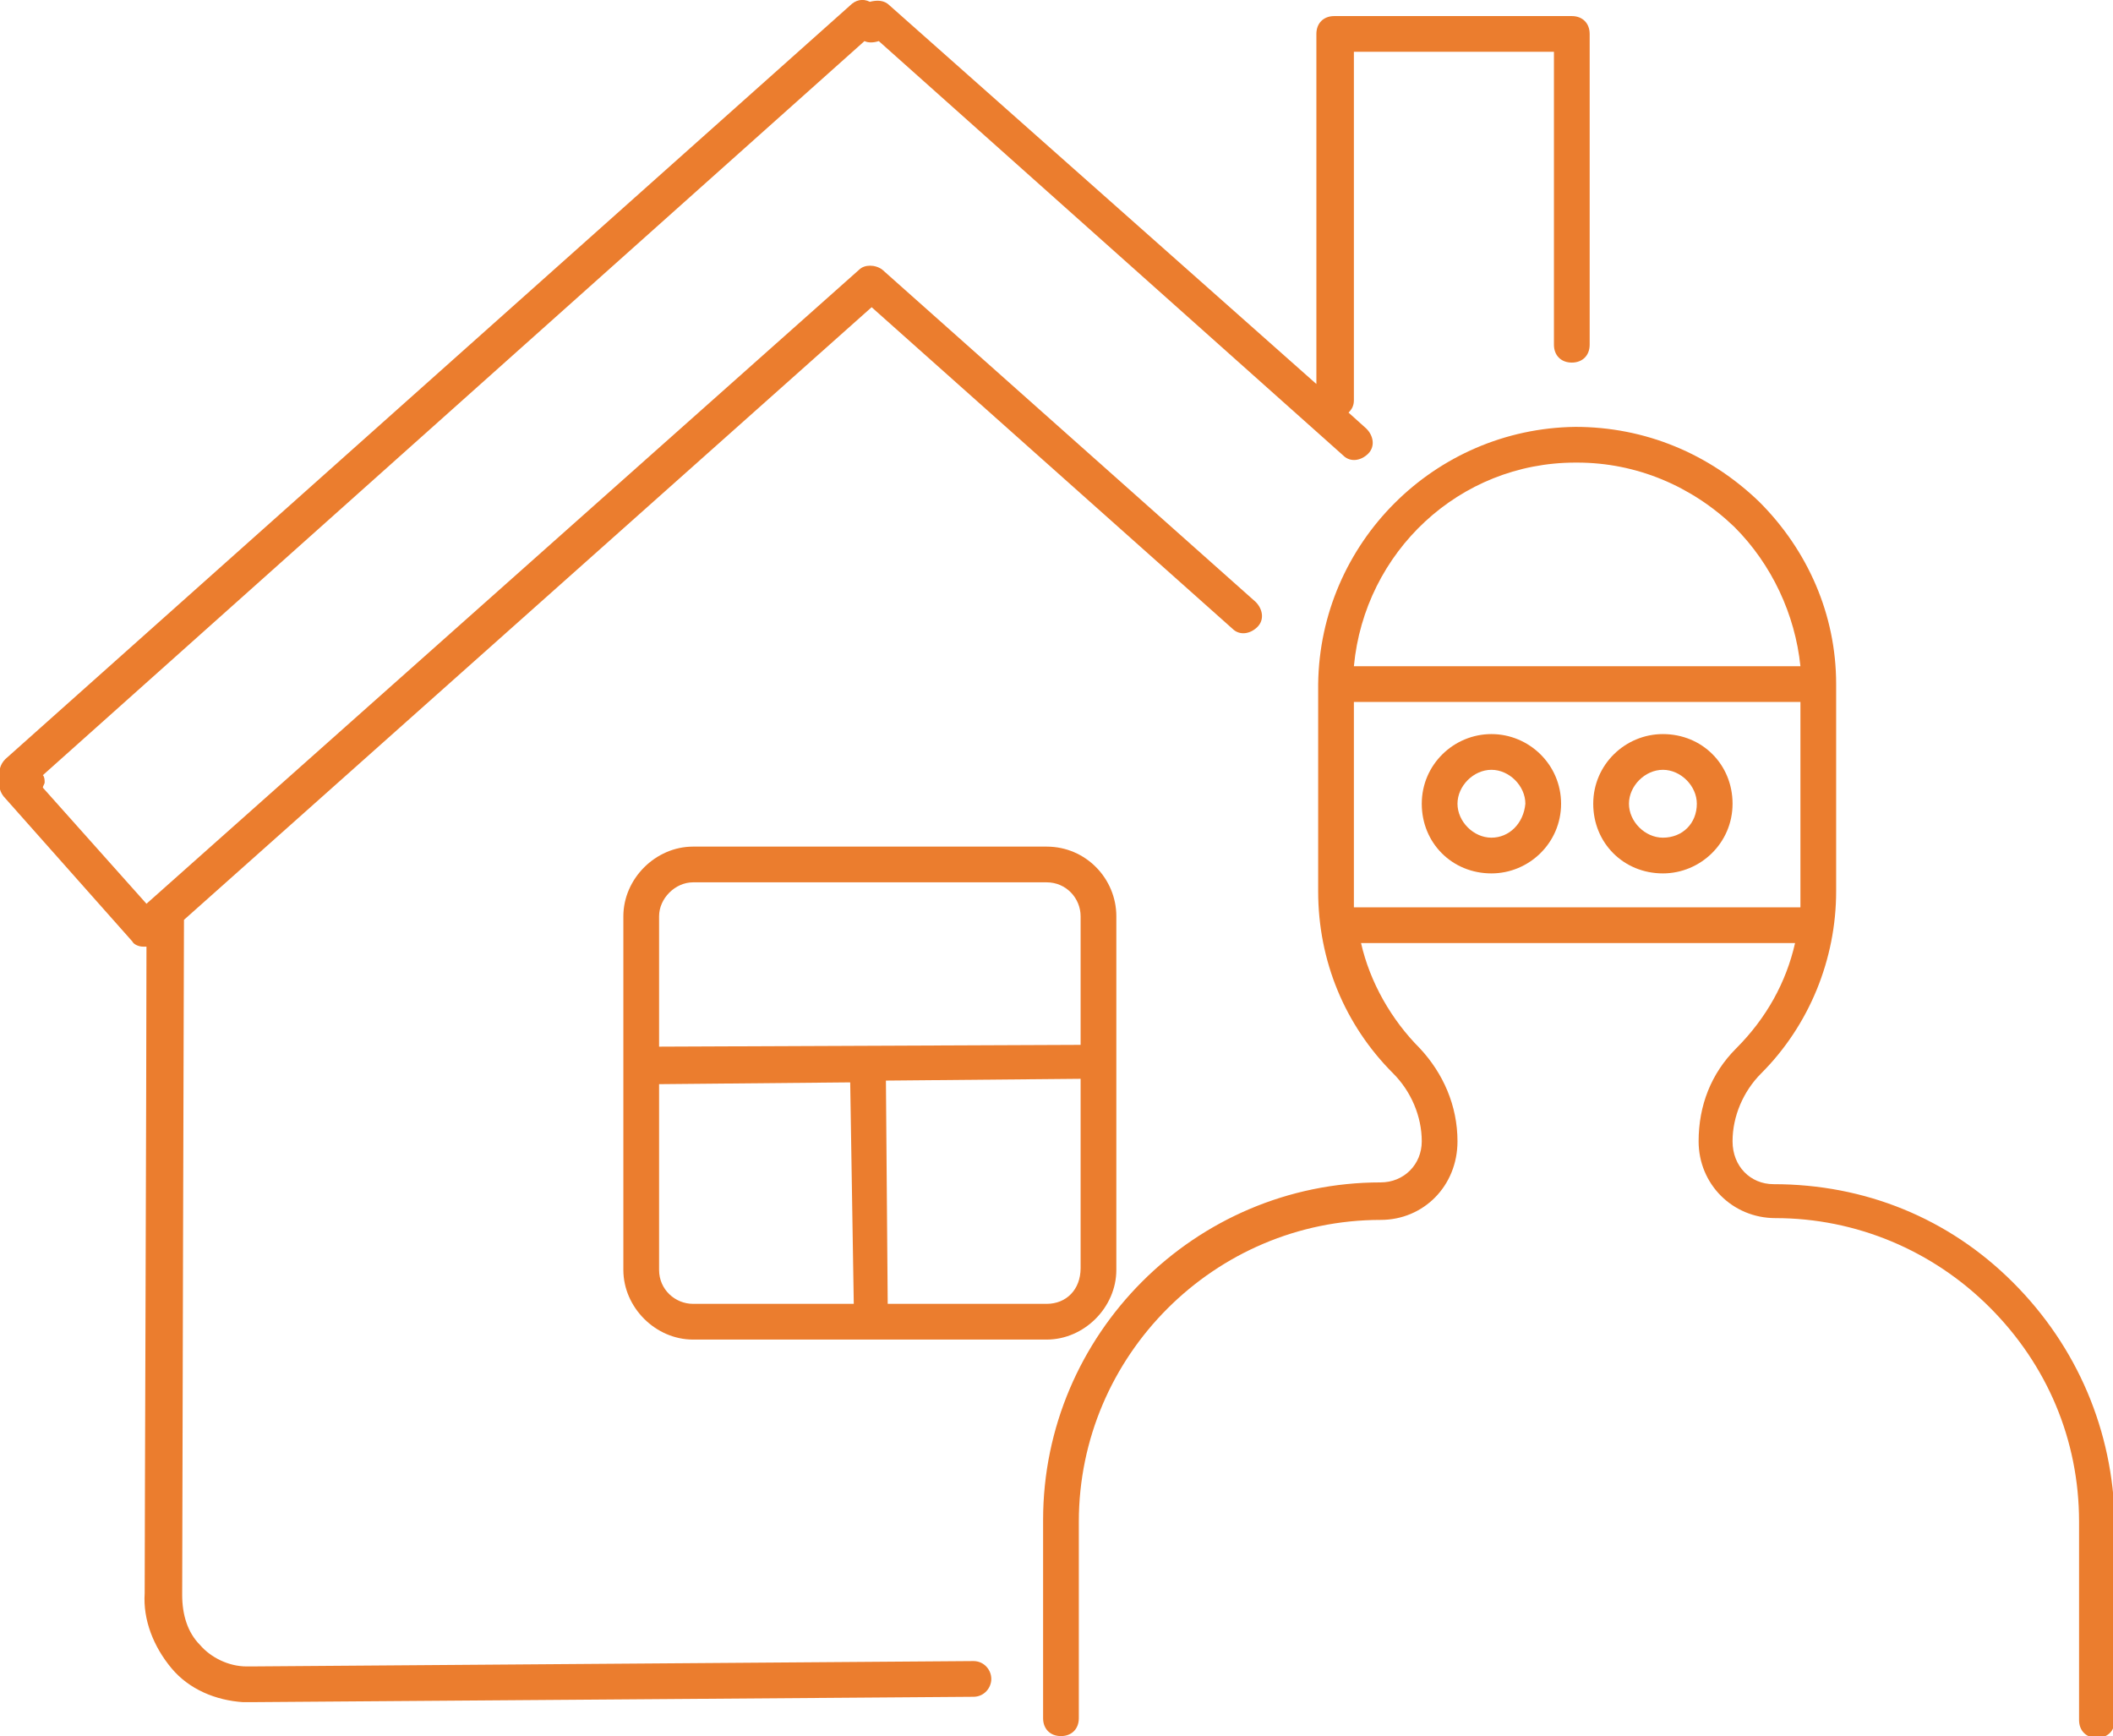 <?xml version="1.0" encoding="utf-8"?>
<!-- Generator: Adobe Illustrator 27.5.0, SVG Export Plug-In . SVG Version: 6.00 Build 0)  -->
<svg version="1.1" id="Layer_1" xmlns="http://www.w3.org/2000/svg" xmlns:xlink="http://www.w3.org/1999/xlink" x="0px" y="0px"
	 viewBox="0 0 118.3 97.2" style="enable-background:new 0 0 118.3 97.2;" xml:space="preserve">
<style type="text/css">
	.st0{fill:#EB7D2E;}
</style>
<g>
	<path class="st0" d="M112.7,71.8c-3.6-3.6-8.3-5.5-13.4-5.5c-1.3,0-2.3-1-2.3-2.4c0-1.4,0.6-2.8,1.6-3.8c2.7-2.7,4.2-6.4,4.2-10.2
		V38.3c0-3.9-1.6-7.5-4.3-10.2c-2.8-2.7-6.4-4.2-10.3-4.2c-7.9,0.1-14.3,6.5-14.4,14.4v11.6c0,3.9,1.5,7.5,4.2,10.2
		c1,1,1.6,2.4,1.6,3.8c0,1.3-1,2.3-2.3,2.3c-10.4,0-18.9,8.5-18.9,18.9v11.1c0,0.6,0.4,1,1,1s1-0.4,1-1V85.2
		c0-9.3,7.6-16.9,16.9-16.9c2.4,0,4.3-1.9,4.3-4.4c0-2-0.8-3.8-2.1-5.2c-1.6-1.6-2.8-3.7-3.3-5.9h24.3c-0.5,2.2-1.6,4.2-3.3,5.9
		c-1.4,1.4-2.1,3.2-2.1,5.2c0,2.4,1.9,4.3,4.3,4.3c4.5,0,8.8,1.8,12,5s5,7.4,5,12v11.1c0,0.6,0.4,1,1,1s1-0.4,1-1V85.2
		C118.3,80.1,116.3,75.4,112.7,71.8z M88.2,25.9c0,0,0.1,0,0.1,0c3.3,0,6.4,1.3,8.8,3.6c2.1,2.1,3.4,4.9,3.7,7.8H75.8
		C76.4,30.9,81.7,25.9,88.2,25.9z M75.8,50.8c0-0.3,0-0.6,0-0.9V39.3h25v10.6c0,0.3,0,0.6,0,0.9H75.8z"/>
	<path class="st0" d="M83.5,41.1c-2.1,0-3.9,1.7-3.9,3.9s1.7,3.9,3.9,3.9c2.1,0,3.9-1.7,3.9-3.9S85.6,41.1,83.5,41.1z M83.5,46.9
		c-1,0-1.9-0.9-1.9-1.9c0-1,0.9-1.9,1.9-1.9s1.9,0.9,1.9,1.9C85.3,46.1,84.5,46.9,83.5,46.9z"/>
	<path class="st0" d="M93.1,41.1c-2.1,0-3.9,1.7-3.9,3.9s1.7,3.9,3.9,3.9c2.1,0,3.9-1.7,3.9-3.9S95.3,41.1,93.1,41.1z M93.1,46.9
		c-1,0-1.9-0.9-1.9-1.9c0-1,0.9-1.9,1.9-1.9S95,44,95,45C95,46.1,94.2,46.9,93.1,46.9z"/>
	<path class="st0" d="M54.5,93C54.5,93,54.5,93,54.5,93l-40.4,0.3c-0.1,0-0.2,0-0.3,0c-1,0-2-0.5-2.6-1.2c-0.7-0.7-1-1.7-1-2.8
		c0-3.7,0.1-37.5,0.1-37.8c0,0,0,0,0,0l38.5-34.3l20.2,18c0.4,0.4,1,0.3,1.4-0.1c0.4-0.4,0.3-1-0.1-1.4L49.4,15.1
		c-0.4-0.3-1-0.3-1.3,0L8.2,50.6l-5.8-6.5c0-0.1,0.1-0.2,0.1-0.3c0-0.1,0-0.3-0.1-0.4l46-41.1c0.2,0.1,0.5,0.1,0.8,0l26,23.2
		c0.4,0.4,1,0.3,1.4-0.1c0.4-0.4,0.3-1-0.1-1.4l-1-0.9c0.2-0.2,0.3-0.4,0.3-0.7V2.9h11.2v16.4c0,0.6,0.4,1,1,1s1-0.4,1-1V1.9
		c0-0.6-0.4-1-1-1H74.7c-0.6,0-1,0.4-1,1v19.6L49.8,0.3c-0.3-0.3-0.7-0.3-1.1-0.2c-0.4-0.2-0.8-0.1-1.1,0.2L0.3,42.5
		c-0.3,0.3-0.4,0.7-0.3,1.1c0,0,0,0,0,0.1C-0.1,44,0,44.4,0.3,44.7l7.1,8C7.5,52.9,7.8,53,8,53c0,0,0,0,0.1,0c0.1,0,0.1,0,0.1,0
		c0,6.7-0.1,33-0.1,36.2c-0.1,1.5,0.5,3,1.5,4.2s2.5,1.8,4,1.9c0.1,0,0.2,0,0.3,0c0.1,0,0.1,0,0.2,0L54.5,95c0.6,0,1-0.5,1-1
		C55.5,93.5,55.1,93,54.5,93z"/>
	<path class="st0" d="M58.6,47.4H38.8c-2.1,0-3.9,1.8-3.9,3.9v19.8c0,2.1,1.8,3.9,3.9,3.9h19.8c2.1,0,3.9-1.8,3.9-3.9V51.3
		C62.5,49.2,60.8,47.4,58.6,47.4C58.6,47.4,58.6,47.4,58.6,47.4z M36.9,71.1V60.7l10.7-0.1L47.8,73h-9C37.8,73,36.9,72.2,36.9,71.1z
		 M58.6,73h-8.9l-0.1-12.5l10.9-0.1v10.6C60.5,72.2,59.7,73,58.6,73z M60.5,51.3v7.2l-23.6,0.1v-7.3c0-1,0.9-1.9,1.9-1.9h19.8
		C59.7,49.4,60.5,50.3,60.5,51.3z"/>
</g>
</svg>
